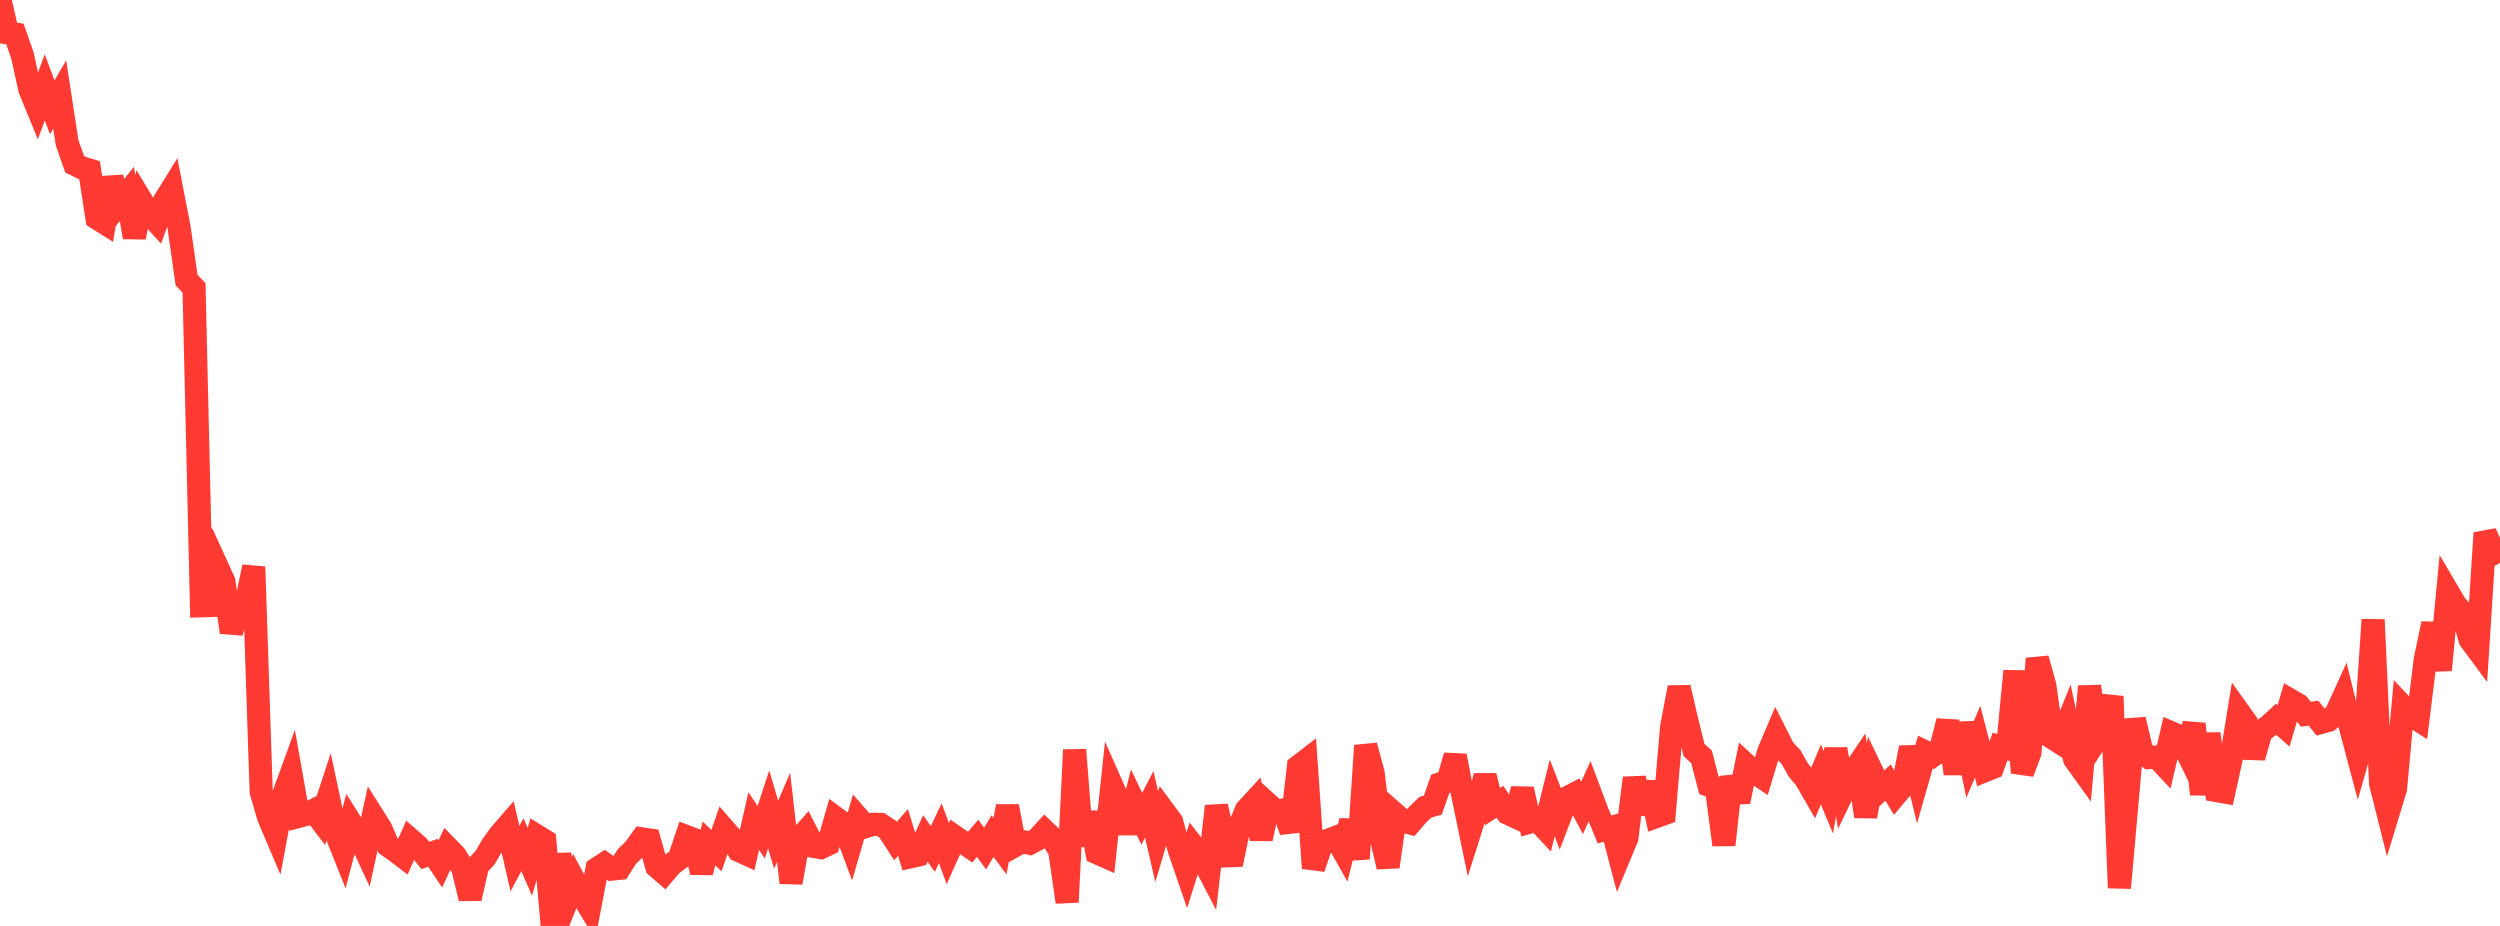 <?xml version="1.0" standalone="no"?>
<!DOCTYPE svg PUBLIC "-//W3C//DTD SVG 1.1//EN" "http://www.w3.org/Graphics/SVG/1.1/DTD/svg11.dtd">

<svg width="135" height="50" viewBox="0 0 135 50" preserveAspectRatio="none" 
  xmlns="http://www.w3.org/2000/svg"
  xmlns:xlink="http://www.w3.org/1999/xlink">


<polyline points="0.0, 0.0 0.403, 1.774 0.806, 1.837 1.209, 2.987 1.612, 4.819 2.015, 5.803 2.418, 4.719 2.821, 5.794 3.224, 5.102 3.627, 7.722 4.03, 8.868 4.433, 9.066 4.836, 9.189 5.239, 11.781 5.642, 12.034 6.045, 9.604 6.448, 10.976 6.851, 10.477 7.254, 12.81 7.657, 10.868 8.06, 11.532 8.463, 11.974 8.866, 10.879 9.269, 10.227 9.672, 12.299 10.075, 15.125 10.478, 15.548 10.881, 32.711 11.284, 32.698 11.687, 30.523 12.09, 31.405 12.493, 34.14 12.896, 32.869 13.299, 32.556 13.701, 30.608 14.104, 42.752 14.507, 44.135 14.91, 45.083 15.313, 42.93 15.716, 41.819 16.119, 44.086 16.522, 43.979 16.925, 43.772 17.328, 44.302 17.731, 43.071 18.134, 44.964 18.537, 45.974 18.94, 44.425 19.343, 45.066 19.746, 45.931 20.149, 44.088 20.552, 44.726 20.955, 45.66 21.358, 45.944 21.761, 46.251 22.164, 45.342 22.567, 45.693 22.97, 46.196 23.373, 46.052 23.776, 46.655 24.179, 45.789 24.582, 46.203 24.985, 46.86 25.388, 48.515 25.791, 46.748 26.194, 46.313 26.597, 45.623 27.0, 45.069 27.403, 44.603 27.806, 46.366 28.209, 45.612 28.612, 46.536 29.015, 45.156 29.418, 45.404 29.821, 50.0 30.224, 46.131 30.627, 48.598 31.03, 47.586 31.433, 48.337 31.836, 49.006 32.239, 46.91 32.642, 46.645 33.045, 46.932 33.448, 46.891 33.851, 46.254 34.254, 45.863 34.657, 45.299 35.06, 45.358 35.463, 46.792 35.866, 47.142 36.269, 46.669 36.672, 46.376 37.075, 45.18 37.478, 45.332 37.881, 47.107 38.284, 45.549 38.687, 45.931 39.09, 44.772 39.493, 45.234 39.896, 45.924 40.299, 46.108 40.701, 44.338 41.104, 44.942 41.507, 43.709 41.91, 45.075 42.313, 44.138 42.716, 47.665 43.119, 45.36 43.522, 44.903 43.925, 45.701 44.328, 45.77 44.731, 45.577 45.134, 44.178 45.537, 44.476 45.94, 45.558 46.343, 44.174 46.746, 44.636 47.149, 44.511 47.552, 44.521 47.955, 44.791 48.358, 45.416 48.761, 44.951 49.164, 46.265 49.567, 46.174 49.97, 45.275 50.373, 45.847 50.776, 44.994 51.179, 46.09 51.582, 45.196 51.985, 45.473 52.388, 45.744 52.791, 45.27 53.194, 45.819 53.597, 45.148 54.0, 45.693 54.403, 43.541 54.806, 45.663 55.209, 45.443 55.612, 45.537 56.015, 45.32 56.418, 44.877 56.821, 45.263 57.224, 45.935 57.627, 48.713 58.03, 40.491 58.433, 45.649 58.836, 43.885 59.239, 46.05 59.642, 46.229 60.045, 42.434 60.448, 43.343 60.851, 44.96 61.254, 43.375 61.657, 44.215 62.06, 43.436 62.463, 45.182 62.866, 43.827 63.269, 44.372 63.672, 45.863 64.075, 47.037 64.478, 45.743 64.881, 46.262 65.284, 47.039 65.687, 43.535 66.09, 45.275 66.493, 46.682 66.896, 44.729 67.299, 43.742 67.701, 43.305 68.104, 45.29 68.507, 43.454 68.91, 43.819 69.313, 43.736 69.716, 44.884 70.119, 41.388 70.522, 41.077 70.925, 46.881 71.328, 45.688 71.731, 45.372 72.134, 45.218 72.537, 45.934 72.94, 44.328 73.343, 46.372 73.746, 40.263 74.149, 41.751 74.552, 45.095 74.955, 46.805 75.358, 43.979 75.761, 44.33 76.164, 44.441 76.567, 43.982 76.97, 43.59 77.373, 43.477 77.776, 42.327 78.179, 42.194 78.582, 40.814 78.985, 42.907 79.388, 44.851 79.791, 43.579 80.194, 41.893 80.597, 43.556 81.0, 43.295 81.403, 43.907 81.806, 44.094 82.209, 42.615 82.612, 44.395 83.015, 44.286 83.418, 44.717 83.821, 43.088 84.224, 44.133 84.627, 43.078 85.03, 42.871 85.433, 43.626 85.836, 42.736 86.239, 43.809 86.642, 44.793 87.045, 44.675 87.448, 46.216 87.851, 45.246 88.254, 42.013 88.657, 43.927 89.06, 42.255 89.463, 44.082 89.866, 43.936 90.269, 39.25 90.672, 37.126 91.075, 38.865 91.478, 40.503 91.881, 40.867 92.284, 42.406 92.687, 42.551 93.09, 45.623 93.493, 41.961 93.896, 43.29 94.299, 41.307 94.701, 41.676 95.104, 41.944 95.507, 40.606 95.91, 39.656 96.313, 40.455 96.716, 40.883 97.119, 41.594 97.522, 42.081 97.925, 42.783 98.328, 41.821 98.731, 42.787 99.134, 40.455 99.537, 42.738 99.94, 41.904 100.343, 41.303 100.746, 44.09 101.149, 41.796 101.552, 42.633 101.955, 42.262 102.358, 42.931 102.761, 42.452 103.164, 40.371 103.567, 42.022 103.97, 40.61 104.373, 40.805 104.776, 40.514 105.179, 38.943 105.582, 41.779 105.985, 39.06 106.388, 40.998 106.791, 40.05 107.194, 41.612 107.597, 41.45 108.0, 40.318 108.403, 40.422 108.806, 36.238 109.209, 41.728 109.612, 40.652 110.015, 35.565 110.418, 37.023 110.821, 39.833 111.224, 40.091 111.627, 39.095 112.03, 40.991 112.433, 41.553 112.836, 37.064 113.239, 39.887 113.642, 39.26 114.045, 37.603 114.448, 47.947 114.851, 43.4 115.254, 38.856 115.657, 40.565 116.06, 40.905 116.463, 40.875 116.866, 41.305 117.269, 39.581 117.672, 39.753 118.075, 40.57 118.478, 39.092 118.881, 42.889 119.284, 39.624 119.687, 42.689 120.09, 42.76 120.493, 40.934 120.896, 38.453 121.299, 39.015 121.701, 40.898 122.104, 39.484 122.507, 39.211 122.91, 38.842 123.313, 39.197 123.716, 37.833 124.119, 38.066 124.522, 38.57 124.925, 38.506 125.328, 39.011 125.731, 38.899 126.134, 38.568 126.537, 37.683 126.94, 39.322 127.343, 40.838 127.746, 39.433 128.149, 33.465 128.552, 42.306 128.955, 43.908 129.358, 42.584 129.761, 38.166 130.164, 38.597 130.567, 38.856 130.97, 35.584 131.373, 33.679 131.776, 36.183 132.179, 31.949 132.582, 32.633 132.985, 33.101 133.388, 34.543 133.791, 35.086 134.194, 28.781 134.597, 29.669 135.0, 30.394" fill="none" stroke="#ff3a33" stroke-width="1.25"/>

</svg>